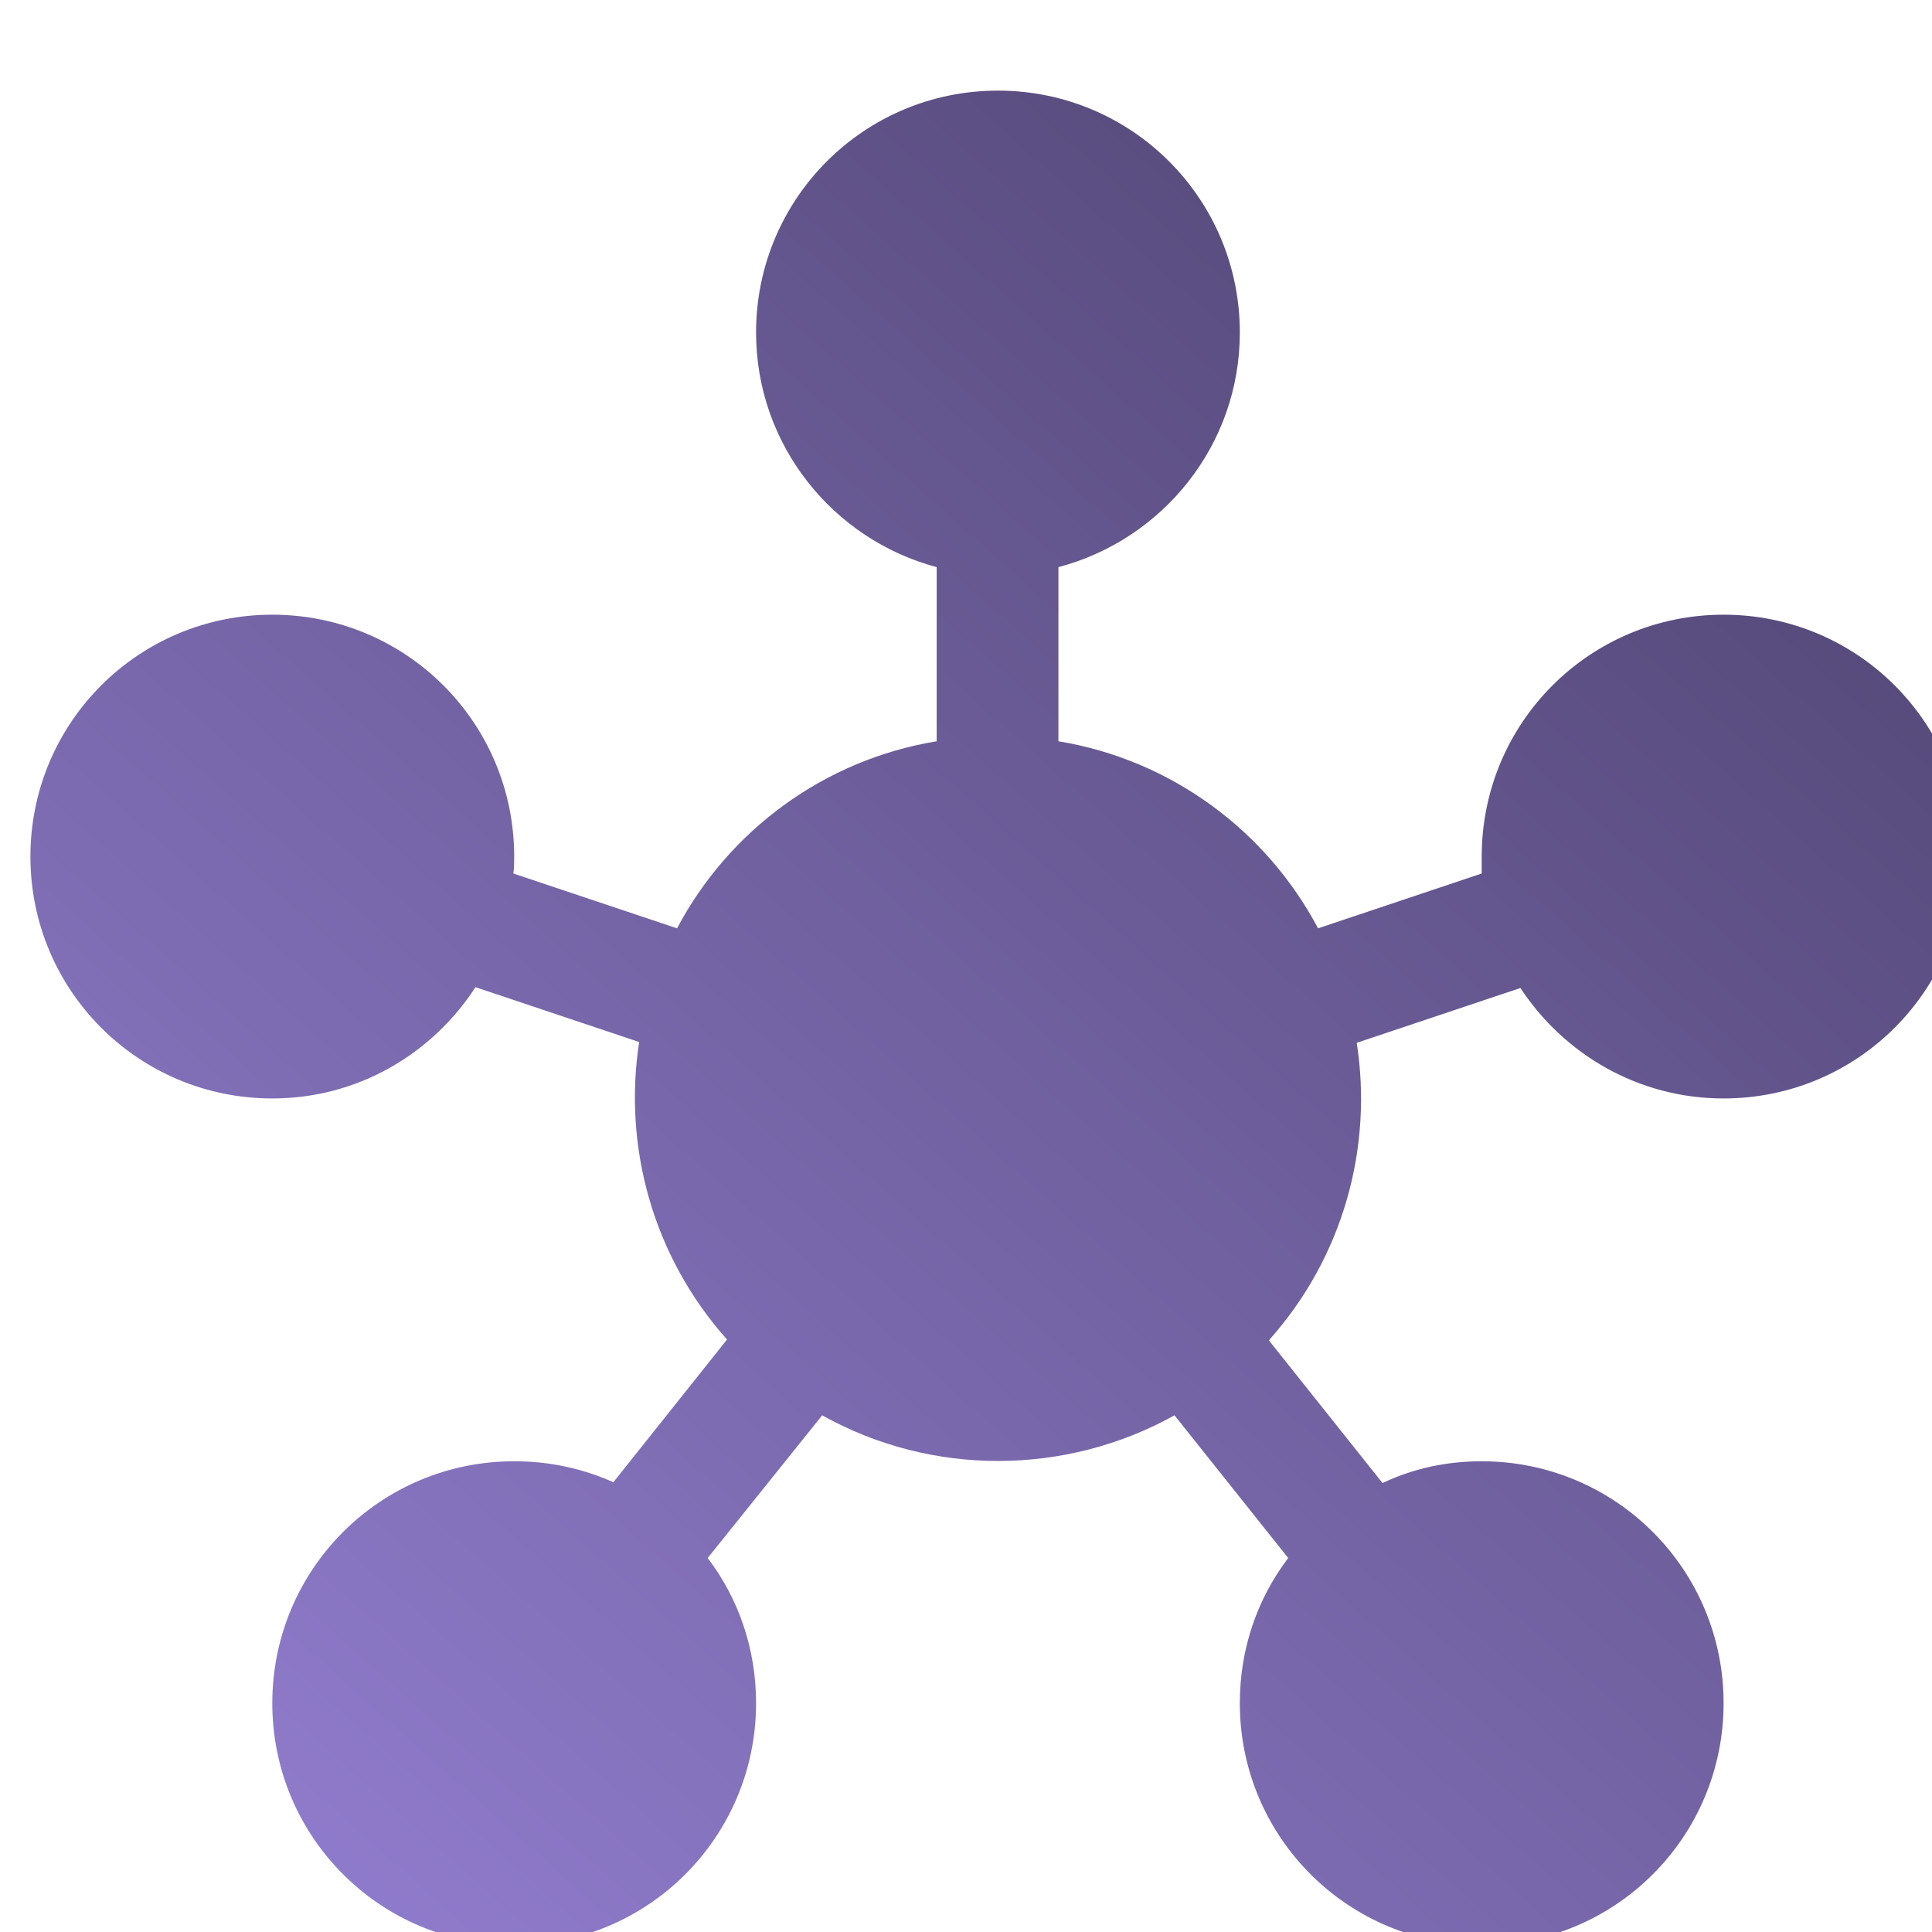 <?xml version="1.0" encoding="UTF-8" standalone="no"?>
<!-- Created with Inkscape (http://www.inkscape.org/) -->

<svg
   width="36"
   height="36"
   viewBox="0 0 9.525 9.525"
   version="1.1"
   id="svg1267"
   inkscape:version="1.1 (c68e22c387, 2021-05-23)"
   sodipodi:docname="drawing-icon.svg"
   xmlns:inkscape="http://www.inkscape.org/namespaces/inkscape"
   xmlns:sodipodi="http://sodipodi.sourceforge.net/DTD/sodipodi-0.dtd"
   xmlns="http://www.w3.org/2000/svg"
   xmlns:svg="http://www.w3.org/2000/svg">
  <sodipodi:namedview
     id="namedview1269"
     pagecolor="#ffffff"
     bordercolor="#666666"
     borderopacity="1.0"
     inkscape:pageshadow="2"
     inkscape:pageopacity="0.0"
     inkscape:pagecheckerboard="0"
     inkscape:document-units="mm"
     showgrid="false"
     units="px"
     inkscape:zoom="6.4070146"
     inkscape:cx="96.066583"
     inkscape:cy="64.070402"
     inkscape:window-width="2560"
     inkscape:window-height="1361"
     inkscape:window-x="1911"
     inkscape:window-y="-9"
     inkscape:window-maximized="1"
     inkscape:current-layer="layer1" />
  <defs
     id="defs1264">
    <linearGradient
       id="paint1_linear_129_8843"
       x1="77.787"
       y1="598.177"
       x2="51.361"
       y2="626.63"
       gradientUnits="userSpaceOnUse"
       gradientTransform="matrix(0.265,0,0,0.265,-12.7,-157.162)">
      <stop
         stop-color="#4E436F"
         id="stop257" />
      <stop
         offset="1"
         stop-color="#9681D5"
         id="stop259" />
    </linearGradient>
    <clipPath
       id="clip1_129_8843">
      <rect
         width="36"
         height="36"
         fill="#ffffff"
         transform="translate(360,594)"
         id="rect345"
         x="0"
         y="0" />
    </clipPath>
    <linearGradient
       id="paint2_linear_129_8843"
       x1="392.5"
       y1="595.708"
       x2="361.48"
       y2="630.567"
       gradientUnits="userSpaceOnUse">
      <stop
         stop-color="#4E436F"
         id="stop262" />
      <stop
         offset="1"
         stop-color="#9681D5"
         id="stop264" />
    </linearGradient>
  </defs>
  <g
     inkscape:label="Layer 1"
     inkscape:groupmode="layer"
     id="layer1">
    <g
       clip-path="url(#clip1_129_8843)"
       id="g88"
       transform="matrix(0.265,0,0,0.265,-95.25,-157.162)">
      <path
         d="m 372.6,622.05 c 0.57,0.75 0.9,1.68 0.9,2.7 0,2.49 -2.01,4.5 -4.5,4.5 -2.49,0 -4.5,-2.01 -4.5,-4.5 0,-2.49 2.01,-4.5 4.5,-4.5 0.66,0 1.275,0.135 1.845,0.39 l 2.115,-2.655 c -1.38,-1.545 -1.935,-3.585 -1.635,-5.535 l -3.045,-1.02 c -0.81,1.245 -2.19,2.07 -3.78,2.07 -2.49,0 -4.5,-2.01 -4.5,-4.5 0,-2.49 2.01,-4.5 4.5,-4.5 2.49,0 4.5,2.01 4.5,4.5 0,0.105 0,0.21 -0.015,0.315 l 3.045,1.02 c 0.96,-1.815 2.73,-3.135 4.83,-3.48 v -3.24 c -1.92,-0.51 -3.36,-2.265 -3.36,-4.365 0,-2.49 2.01,-4.5 4.5,-4.5 2.49,0 4.5,2.01 4.5,4.5 0,2.1 -1.44,3.855 -3.375,4.365 v 3.24 c 2.1,0.345 3.87,1.665 4.83,3.48 l 3.045,-1.02 c 0,-0.105 0,-0.21 0,-0.315 0,-2.49 2.01,-4.5 4.5,-4.5 2.49,0 4.5,2.01 4.5,4.5 0,2.49 -2.01,4.5 -4.5,4.5 -1.59,0 -2.97,-0.825 -3.78,-2.055 l -3.045,1.02 c 0.3,1.935 -0.24,3.975 -1.635,5.535 l 2.115,2.655 c 0.57,-0.27 1.185,-0.405 1.845,-0.405 2.49,0 4.5,2.01 4.5,4.5 0,2.49 -2.01,4.5 -4.5,4.5 -2.49,0 -4.5,-2.01 -4.5,-4.5 0,-1.02 0.33,-1.95 0.9,-2.7 l -2.115,-2.655 c -2.025,1.125 -4.515,1.14 -6.555,0 z"
         fill="url(#paint2_linear_129_8843)"
         id="path86"
         style="fill:url(#paint2_linear_129_8843)" />
    </g>
  </g>
</svg>
